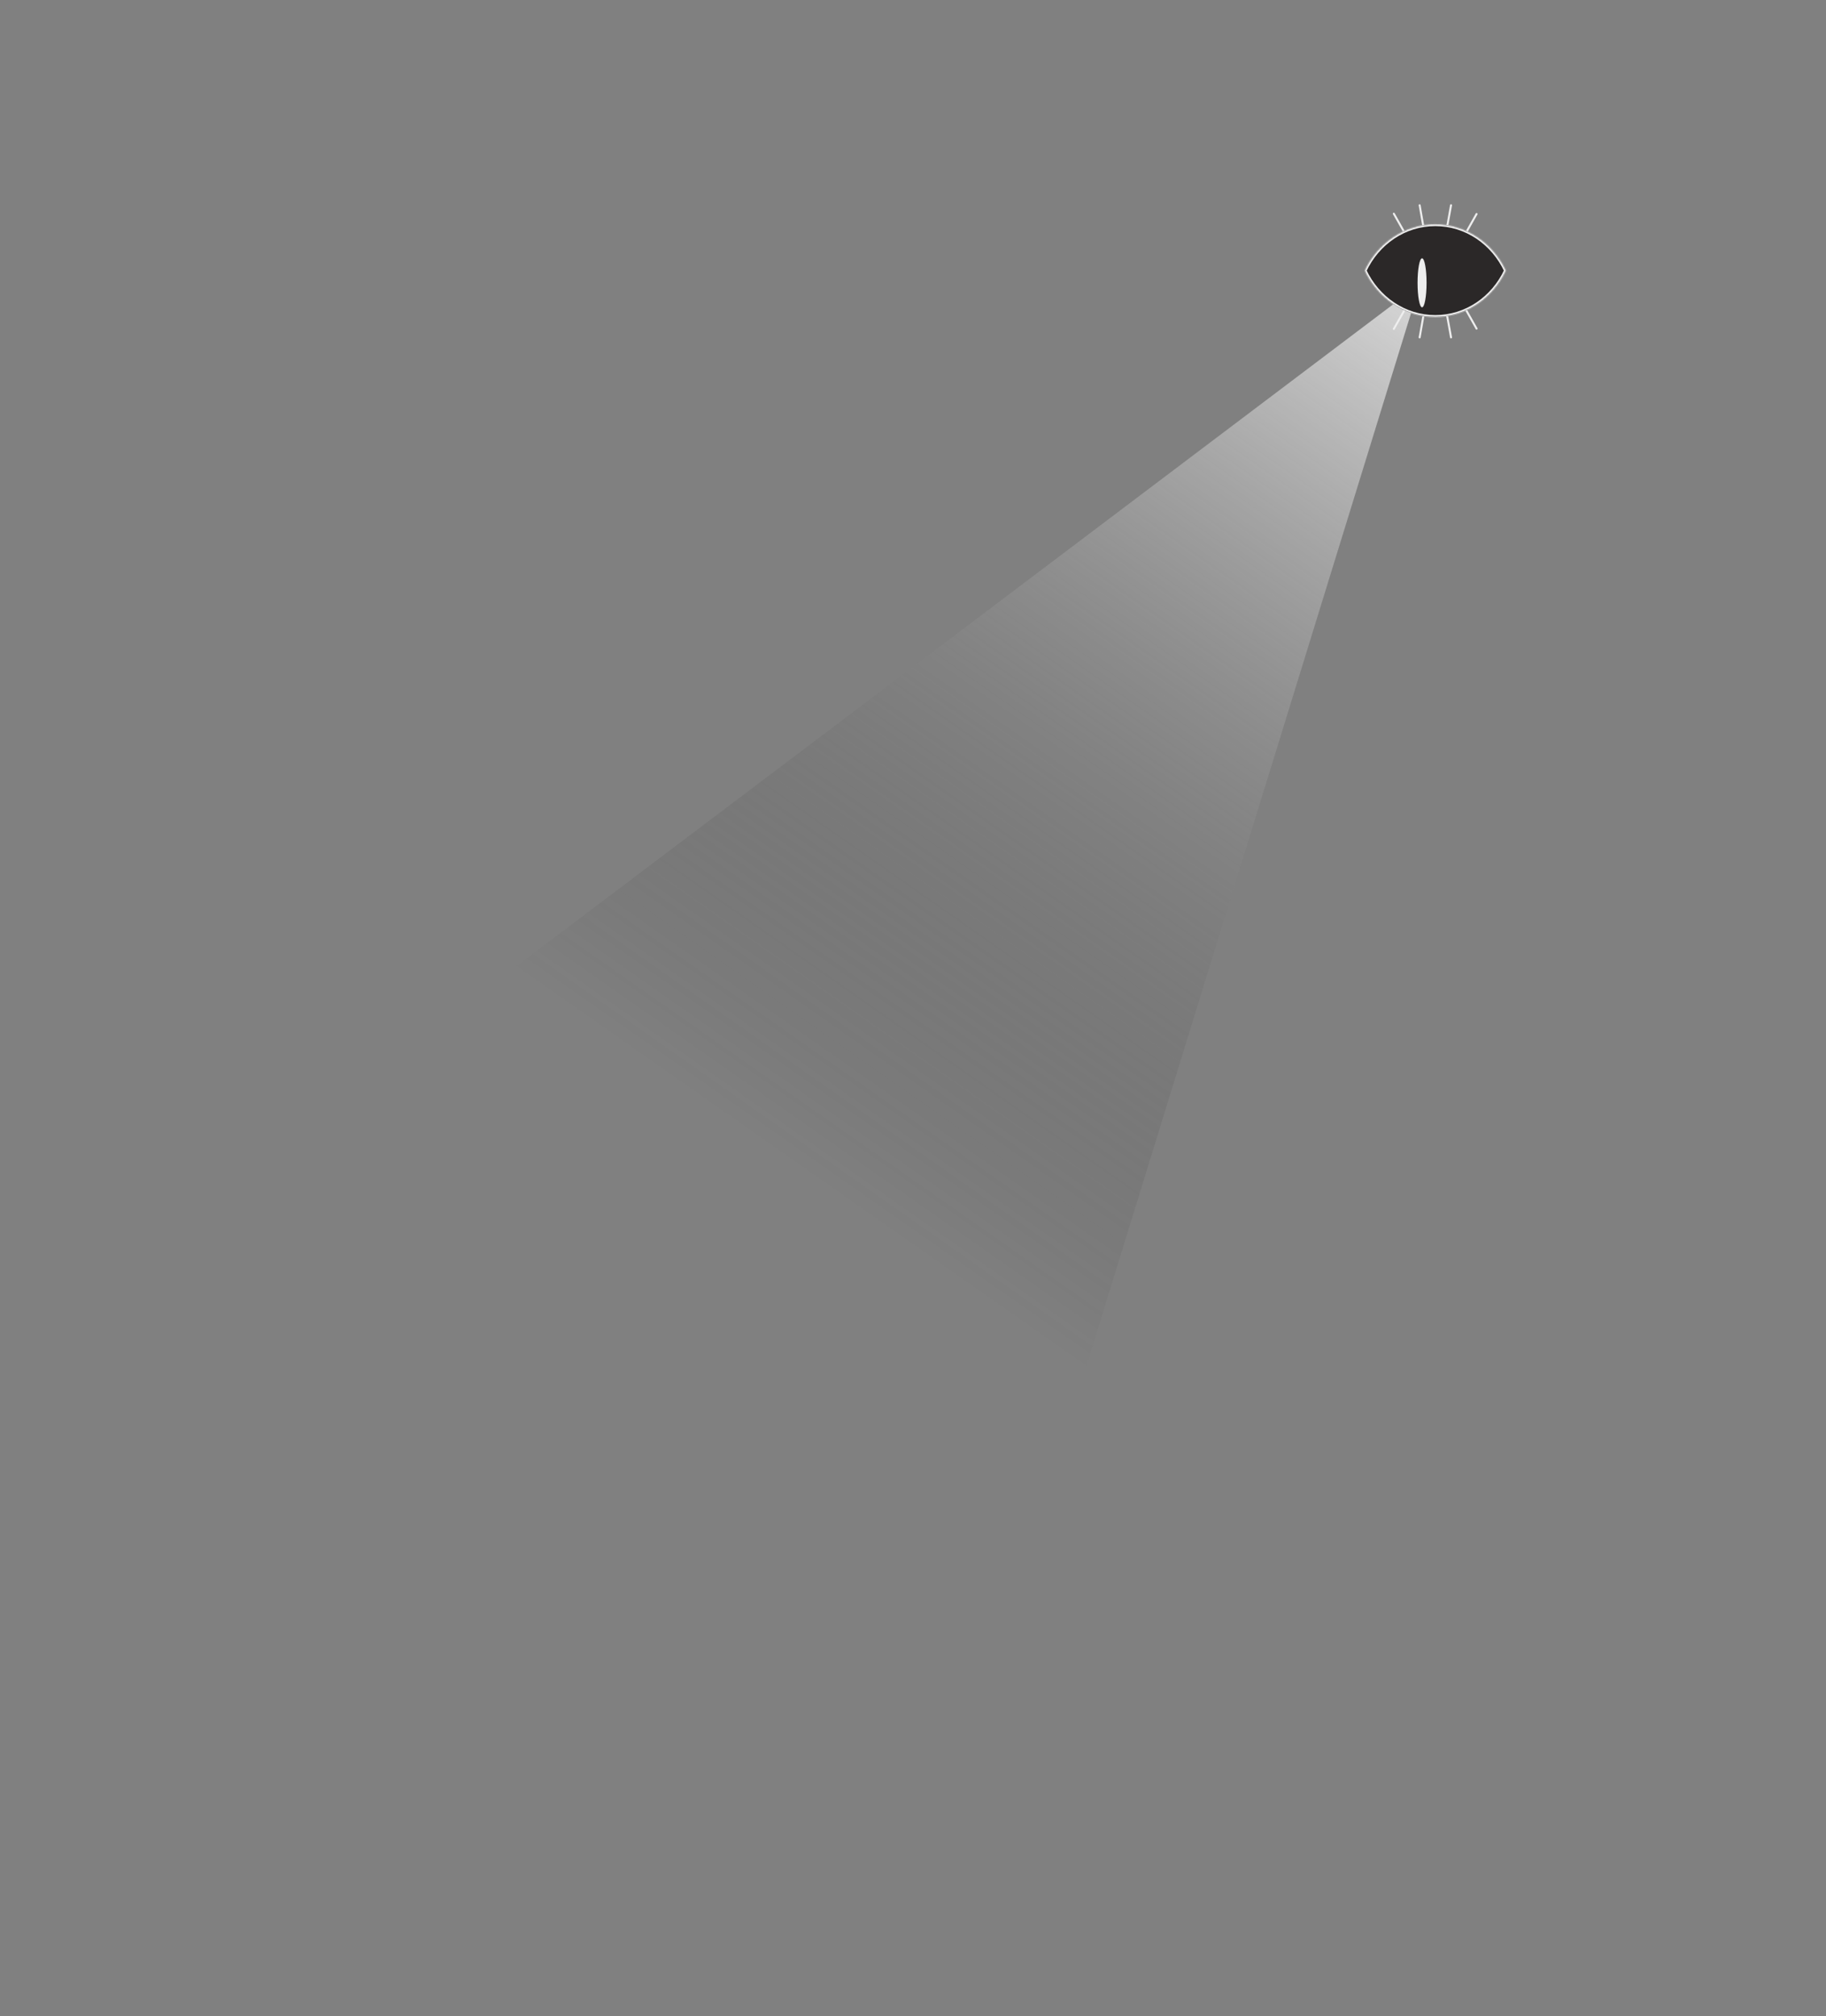 <?xml version="1.0" encoding="UTF-8"?> <svg xmlns="http://www.w3.org/2000/svg" width="1824" height="2014" viewBox="0 0 1824 2014" fill="none"><rect x="0" y="0" width="1824" height="2014" fill="#808080" stroke="none"/> <path d="M1418.46 283.73L1008.38 1613.69L307.678 1122.26L1418.46 283.73Z" fill="url(#paint0_linear)"></path> <path d="M1449.45 205L1445.64 226.027" stroke="#EEEEEE" stroke-width="2" stroke-linecap="round"></path> <path d="M1474.94 213.761L1464.39 232.451" stroke="#EEEEEE" stroke-width="2" stroke-linecap="round"></path> <path d="M1392.3 213.469L1402.56 231.575" stroke="#EEEEEE" stroke-width="2" stroke-linecap="round" stroke-linejoin="round"></path> <path d="M1418.09 205L1421.61 225.15" stroke="#EEEEEE" stroke-width="2" stroke-linecap="round"></path> <path d="M1449.45 337L1445.64 315.973" stroke="#EEEEEE" stroke-width="2" stroke-linecap="round"></path> <path d="M1474.94 328.239L1464.39 309.549" stroke="#EEEEEE" stroke-width="2" stroke-linecap="round"></path> <path d="M1392.3 328.531L1402.56 310.425" stroke="#EEEEEE" stroke-width="2" stroke-linecap="round" stroke-linejoin="round"></path> <path d="M1418.09 337L1421.61 316.85" stroke="#EEEEEE" stroke-width="2" stroke-linecap="round"></path> <mask id="path-10-inside-1" fill="white"> <path fill-rule="evenodd" clip-rule="evenodd" d="M1363 270.291C1375.87 242.779 1402.7 223.857 1433.71 223.857C1464.73 223.857 1491.56 242.779 1504.43 270.291C1491.56 297.803 1464.73 316.724 1433.71 316.724C1402.7 316.724 1375.87 297.803 1363 270.291Z"></path> </mask> <path fill-rule="evenodd" clip-rule="evenodd" d="M1363 270.291C1375.87 242.779 1402.7 223.857 1433.71 223.857C1464.73 223.857 1491.56 242.779 1504.43 270.291C1491.56 297.803 1464.73 316.724 1433.71 316.724C1402.7 316.724 1375.87 297.803 1363 270.291Z" fill="#2B2828"></path> <path d="M1363 270.291L1361.19 269.443L1360.79 270.291L1361.19 271.138L1363 270.291ZM1504.43 270.291L1506.24 271.138L1506.64 270.291L1506.24 269.443L1504.43 270.291ZM1364.81 271.138C1377.38 244.26 1403.55 225.857 1433.71 225.857V221.857C1401.85 221.857 1374.35 241.297 1361.19 269.443L1364.81 271.138ZM1433.71 225.857C1463.88 225.857 1490.05 244.26 1502.62 271.138L1506.24 269.443C1493.08 241.297 1465.58 221.857 1433.71 221.857V225.857ZM1502.62 269.443C1490.05 296.321 1463.88 314.724 1433.71 314.724V318.724C1465.58 318.724 1493.08 299.284 1506.24 271.138L1502.62 269.443ZM1433.71 314.724C1403.55 314.724 1377.38 296.321 1364.81 269.443L1361.19 271.138C1374.35 299.284 1401.85 318.724 1433.71 318.724V314.724Z" fill="#EEEEEE" mask="url(#path-10-inside-1)"></path> <ellipse cx="1420.5" cy="282.5" rx="4.5" ry="24.5" fill="#EEEEEE"></ellipse> <defs> <linearGradient id="paint0_linear" x1="1418.46" y1="283.73" x2="404.548" y2="1729.39" gradientUnits="userSpaceOnUse"> <stop stop-color="white" stop-opacity="0.7"></stop> <stop offset="0.611" stop-color="#1E1E1E" stop-opacity="0"></stop> </linearGradient> </defs> </svg> 